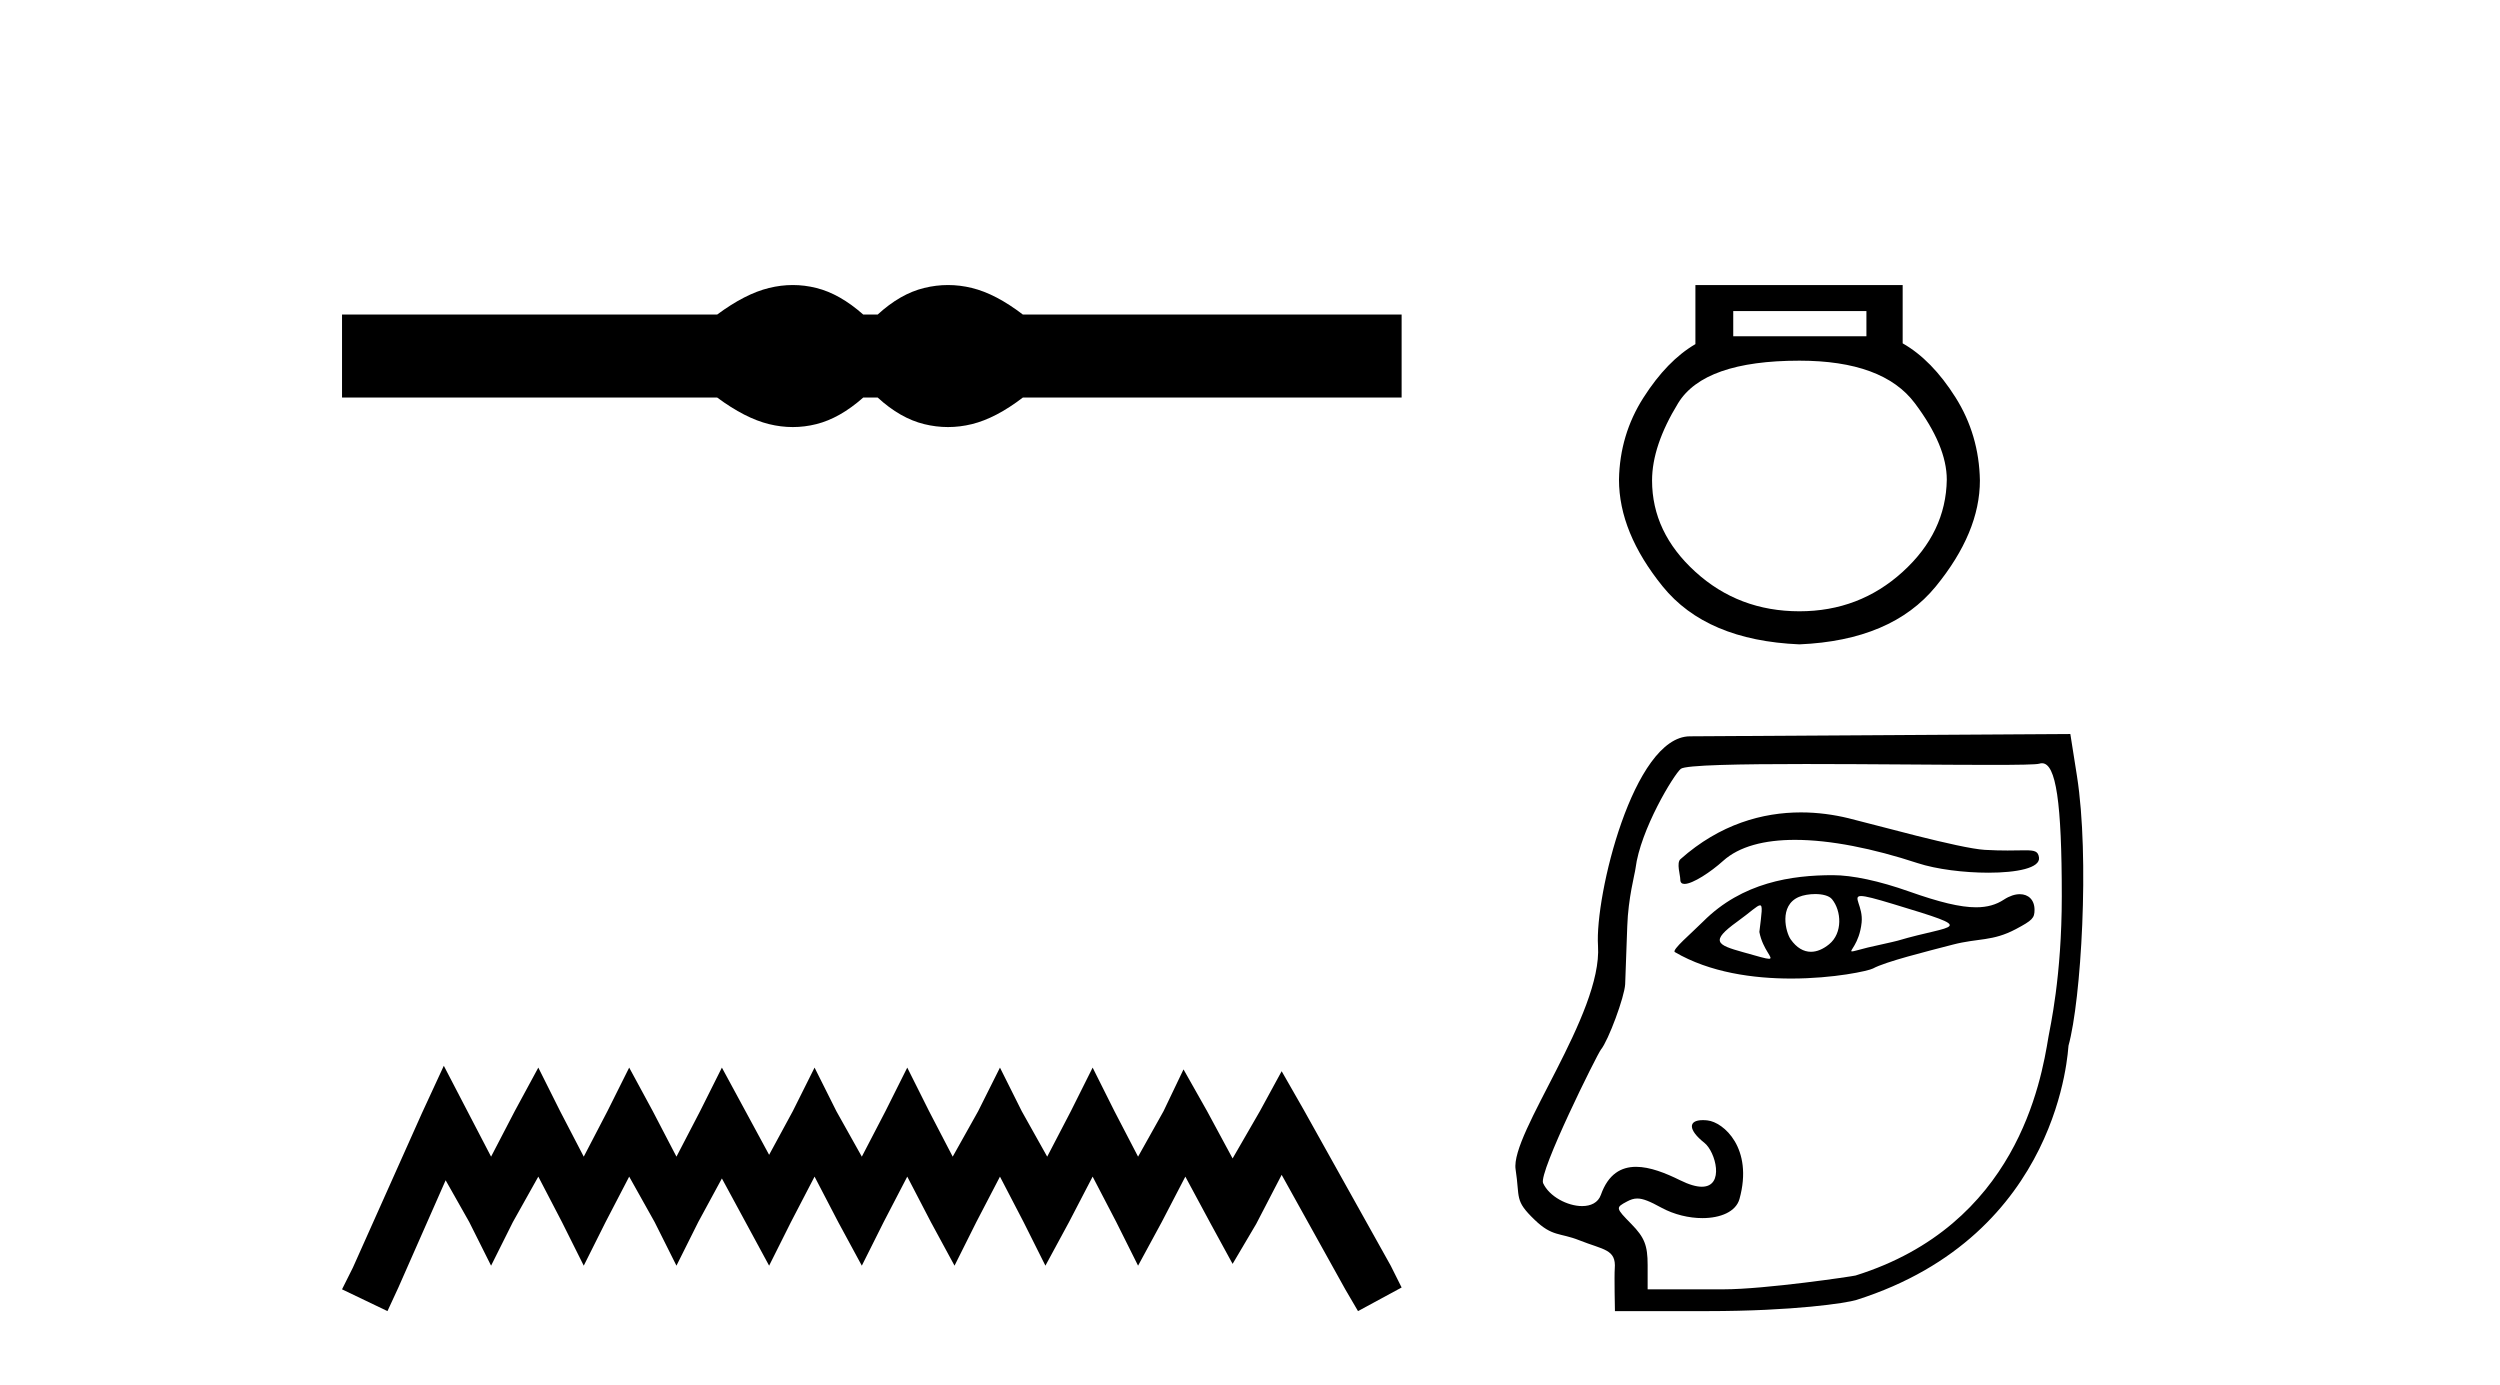 <?xml version='1.0' encoding='UTF-8' standalone='yes'?><svg xmlns='http://www.w3.org/2000/svg' xmlns:xlink='http://www.w3.org/1999/xlink' width='74.0' height='41.0' ><path d='M 23.467 8.437 C 23.233 8.437 22.999 8.466 22.763 8.524 C 22.291 8.639 21.78 8.902 21.228 9.311 L 10.124 9.311 L 10.124 11.767 L 21.228 11.767 C 21.78 12.176 22.291 12.438 22.763 12.554 C 22.999 12.612 23.233 12.641 23.467 12.641 C 23.701 12.641 23.933 12.612 24.164 12.554 C 24.627 12.438 25.09 12.176 25.552 11.767 L 25.979 11.767 C 26.424 12.176 26.883 12.438 27.354 12.554 C 27.59 12.612 27.826 12.641 28.061 12.641 C 28.297 12.641 28.533 12.612 28.769 12.554 C 29.24 12.438 29.743 12.176 30.277 11.767 L 41.488 11.767 L 41.488 9.311 L 30.277 9.311 C 29.743 8.902 29.24 8.639 28.769 8.524 C 28.533 8.466 28.297 8.437 28.061 8.437 C 27.826 8.437 27.59 8.466 27.354 8.524 C 26.883 8.639 26.424 8.902 25.979 9.311 L 25.552 9.311 C 25.09 8.902 24.627 8.639 24.164 8.524 C 23.933 8.466 23.701 8.437 23.467 8.437 Z' style='fill:#000000;stroke:none' /><path d='M 13.137 31.547 L 12.491 32.945 L 10.447 37.518 L 10.124 38.164 L 11.469 38.809 L 11.792 38.11 L 13.191 34.936 L 13.89 36.173 L 14.536 37.464 L 15.181 36.173 L 15.934 34.828 L 16.634 36.173 L 17.279 37.464 L 17.925 36.173 L 18.624 34.828 L 19.377 36.173 L 20.023 37.464 L 20.668 36.173 L 21.368 34.882 L 22.067 36.173 L 22.766 37.464 L 23.412 36.173 L 24.111 34.828 L 24.811 36.173 L 25.51 37.464 L 26.156 36.173 L 26.855 34.828 L 27.554 36.173 L 28.254 37.464 L 28.899 36.173 L 29.599 34.828 L 30.298 36.173 L 30.944 37.464 L 31.643 36.173 L 32.342 34.828 L 33.042 36.173 L 33.687 37.464 L 34.387 36.173 L 35.086 34.828 L 35.839 36.227 L 36.485 37.411 L 37.184 36.227 L 37.937 34.775 L 39.82 38.164 L 40.197 38.809 L 41.488 38.11 L 41.165 37.464 L 38.583 32.838 L 37.937 31.708 L 37.292 32.892 L 36.485 34.29 L 35.731 32.892 L 35.032 31.654 L 34.44 32.892 L 33.687 34.237 L 32.988 32.892 L 32.342 31.601 L 31.697 32.892 L 30.997 34.237 L 30.244 32.892 L 29.599 31.601 L 28.953 32.892 L 28.2 34.237 L 27.501 32.892 L 26.855 31.601 L 26.209 32.892 L 25.51 34.237 L 24.757 32.892 L 24.111 31.601 L 23.466 32.892 L 22.766 34.183 L 22.067 32.892 L 21.368 31.601 L 20.722 32.892 L 20.023 34.237 L 19.323 32.892 L 18.624 31.601 L 17.979 32.892 L 17.279 34.237 L 16.58 32.892 L 15.934 31.601 L 15.235 32.892 L 14.536 34.237 L 13.836 32.892 L 13.137 31.547 Z' style='fill:#000000;stroke:none' /><path d='M 55.246 9.207 L 55.246 9.953 L 51.304 9.953 L 51.304 9.207 ZM 53.263 10.676 Q 55.736 10.676 56.68 11.936 Q 57.625 13.195 57.625 14.198 Q 57.602 15.761 56.319 16.927 Q 55.036 18.094 53.263 18.094 Q 51.467 18.094 50.184 16.927 Q 48.901 15.761 48.901 14.222 Q 48.901 13.195 49.671 11.936 Q 50.441 10.676 53.263 10.676 ZM 50.184 8.437 L 50.184 10.186 Q 49.344 10.676 48.645 11.772 Q 47.945 12.869 47.922 14.198 Q 47.922 15.761 49.216 17.359 Q 50.511 18.957 53.263 19.073 Q 55.992 18.957 57.299 17.359 Q 58.605 15.761 58.605 14.222 Q 58.581 12.869 57.882 11.761 Q 57.182 10.653 56.319 10.163 L 56.319 8.437 Z' style='fill:#000000;stroke:none' /><path d='M 53.309 24.047 C 52.181 24.047 50.915 24.389 49.741 25.432 C 49.618 25.541 49.737 25.899 49.737 26.039 C 49.737 26.127 49.785 26.164 49.863 26.164 C 50.105 26.164 50.642 25.809 51.004 25.482 C 51.481 25.052 52.225 24.86 53.132 24.86 C 54.177 24.86 55.439 25.114 56.761 25.548 C 57.318 25.731 58.14 25.832 58.858 25.832 C 59.7 25.832 60.399 25.693 60.354 25.381 C 60.328 25.198 60.232 25.169 59.946 25.169 C 59.815 25.169 59.645 25.175 59.424 25.175 C 59.238 25.175 59.015 25.171 58.75 25.156 C 57.996 25.111 55.476 24.404 54.709 24.218 C 54.283 24.115 53.809 24.047 53.309 24.047 ZM 55.087 26.523 C 55.221 26.523 55.502 26.597 56.05 26.763 C 58.628 27.542 57.84 27.347 56.168 27.845 C 56.061 27.876 55.398 28.019 55.285 28.047 C 55.001 28.118 54.866 28.162 54.819 28.162 C 54.714 28.162 55.038 27.943 55.104 27.308 C 55.154 26.829 54.817 26.523 55.087 26.523 ZM 53.73 26.464 C 53.939 26.464 54.141 26.51 54.228 26.617 C 54.507 26.959 54.55 27.619 54.141 27.951 C 53.963 28.096 53.78 28.173 53.604 28.173 C 53.388 28.173 53.181 28.057 53.004 27.805 C 52.86 27.601 52.648 26.802 53.25 26.548 C 53.377 26.495 53.556 26.464 53.73 26.464 ZM 52.096 26.798 C 52.183 26.798 52.146 27.016 52.077 27.586 C 52.18 28.125 52.531 28.38 52.362 28.38 C 52.275 28.38 52.051 28.313 51.586 28.182 C 50.822 27.968 50.61 27.866 51.423 27.28 C 51.815 26.998 52.012 26.798 52.096 26.798 ZM 54.25 25.905 C 53.04 25.905 51.575 26.114 50.415 27.275 C 50.064 27.626 49.473 28.122 49.576 28.182 C 50.612 28.79 51.906 28.965 53.017 28.965 C 54.285 28.965 55.313 28.737 55.441 28.667 C 55.812 28.464 57.028 28.163 57.802 27.961 C 58.559 27.764 58.976 27.87 59.669 27.502 C 60.161 27.241 60.222 27.174 60.222 26.931 C 60.222 26.635 60.04 26.468 59.786 26.468 C 59.646 26.468 59.483 26.519 59.318 26.627 C 59.087 26.779 58.826 26.856 58.491 26.856 C 58.021 26.856 57.403 26.704 56.512 26.389 C 55.622 26.074 54.831 25.905 54.25 25.905 ZM 60.443 22.592 C 60.859 22.592 61.029 23.753 61.029 26.529 C 61.029 28.922 60.68 30.414 60.634 30.693 C 60.414 32.031 59.685 36.267 54.925 37.755 C 54.855 37.777 52.251 38.164 51.015 38.164 L 48.77 38.164 L 48.77 37.444 C 48.77 36.863 48.677 36.629 48.293 36.236 C 47.818 35.751 47.818 35.747 48.16 35.564 C 48.267 35.507 48.359 35.476 48.463 35.476 C 48.634 35.476 48.834 35.559 49.175 35.746 C 49.554 35.953 49.995 36.056 50.391 36.056 C 50.929 36.056 51.384 35.866 51.489 35.489 C 51.905 33.987 51.015 33.215 50.541 33.164 C 50.491 33.158 50.445 33.156 50.403 33.156 C 49.96 33.156 49.97 33.449 50.448 33.826 C 50.782 34.089 51.057 35.127 50.374 35.127 C 50.214 35.127 50.002 35.07 49.726 34.933 C 49.303 34.724 48.84 34.538 48.428 34.538 C 47.988 34.538 47.605 34.749 47.386 35.368 C 47.304 35.601 47.086 35.7 46.831 35.7 C 46.398 35.7 45.857 35.417 45.676 35.021 C 45.535 34.711 47.279 31.2 47.388 31.067 C 47.609 30.797 48.087 29.505 48.105 29.131 C 48.112 28.998 48.14 28.226 48.167 27.415 C 48.195 26.576 48.39 25.878 48.411 25.706 C 48.554 24.559 49.542 22.932 49.751 22.758 C 49.889 22.643 51.51 22.615 53.446 22.615 C 55.332 22.615 57.517 22.641 58.921 22.641 C 59.727 22.641 60.276 22.633 60.363 22.605 C 60.391 22.596 60.417 22.592 60.443 22.592 ZM 61.282 21.726 L 50.02 21.795 C 48.346 21.805 47.205 26.52 47.301 27.996 C 47.433 30.024 44.699 33.557 44.862 34.615 C 44.995 35.472 44.82 35.525 45.426 36.107 C 45.953 36.615 46.166 36.481 46.747 36.712 C 47.461 36.997 47.844 36.974 47.797 37.551 C 47.78 37.755 47.802 38.809 47.802 38.809 L 50.532 38.809 C 53.107 38.809 54.663 38.569 54.951 38.478 C 61.023 36.552 61.21 31.013 61.228 30.95 C 61.599 29.612 61.858 25.387 61.478 22.97 L 61.282 21.726 Z' style='fill:#000000;stroke:none' /></svg>